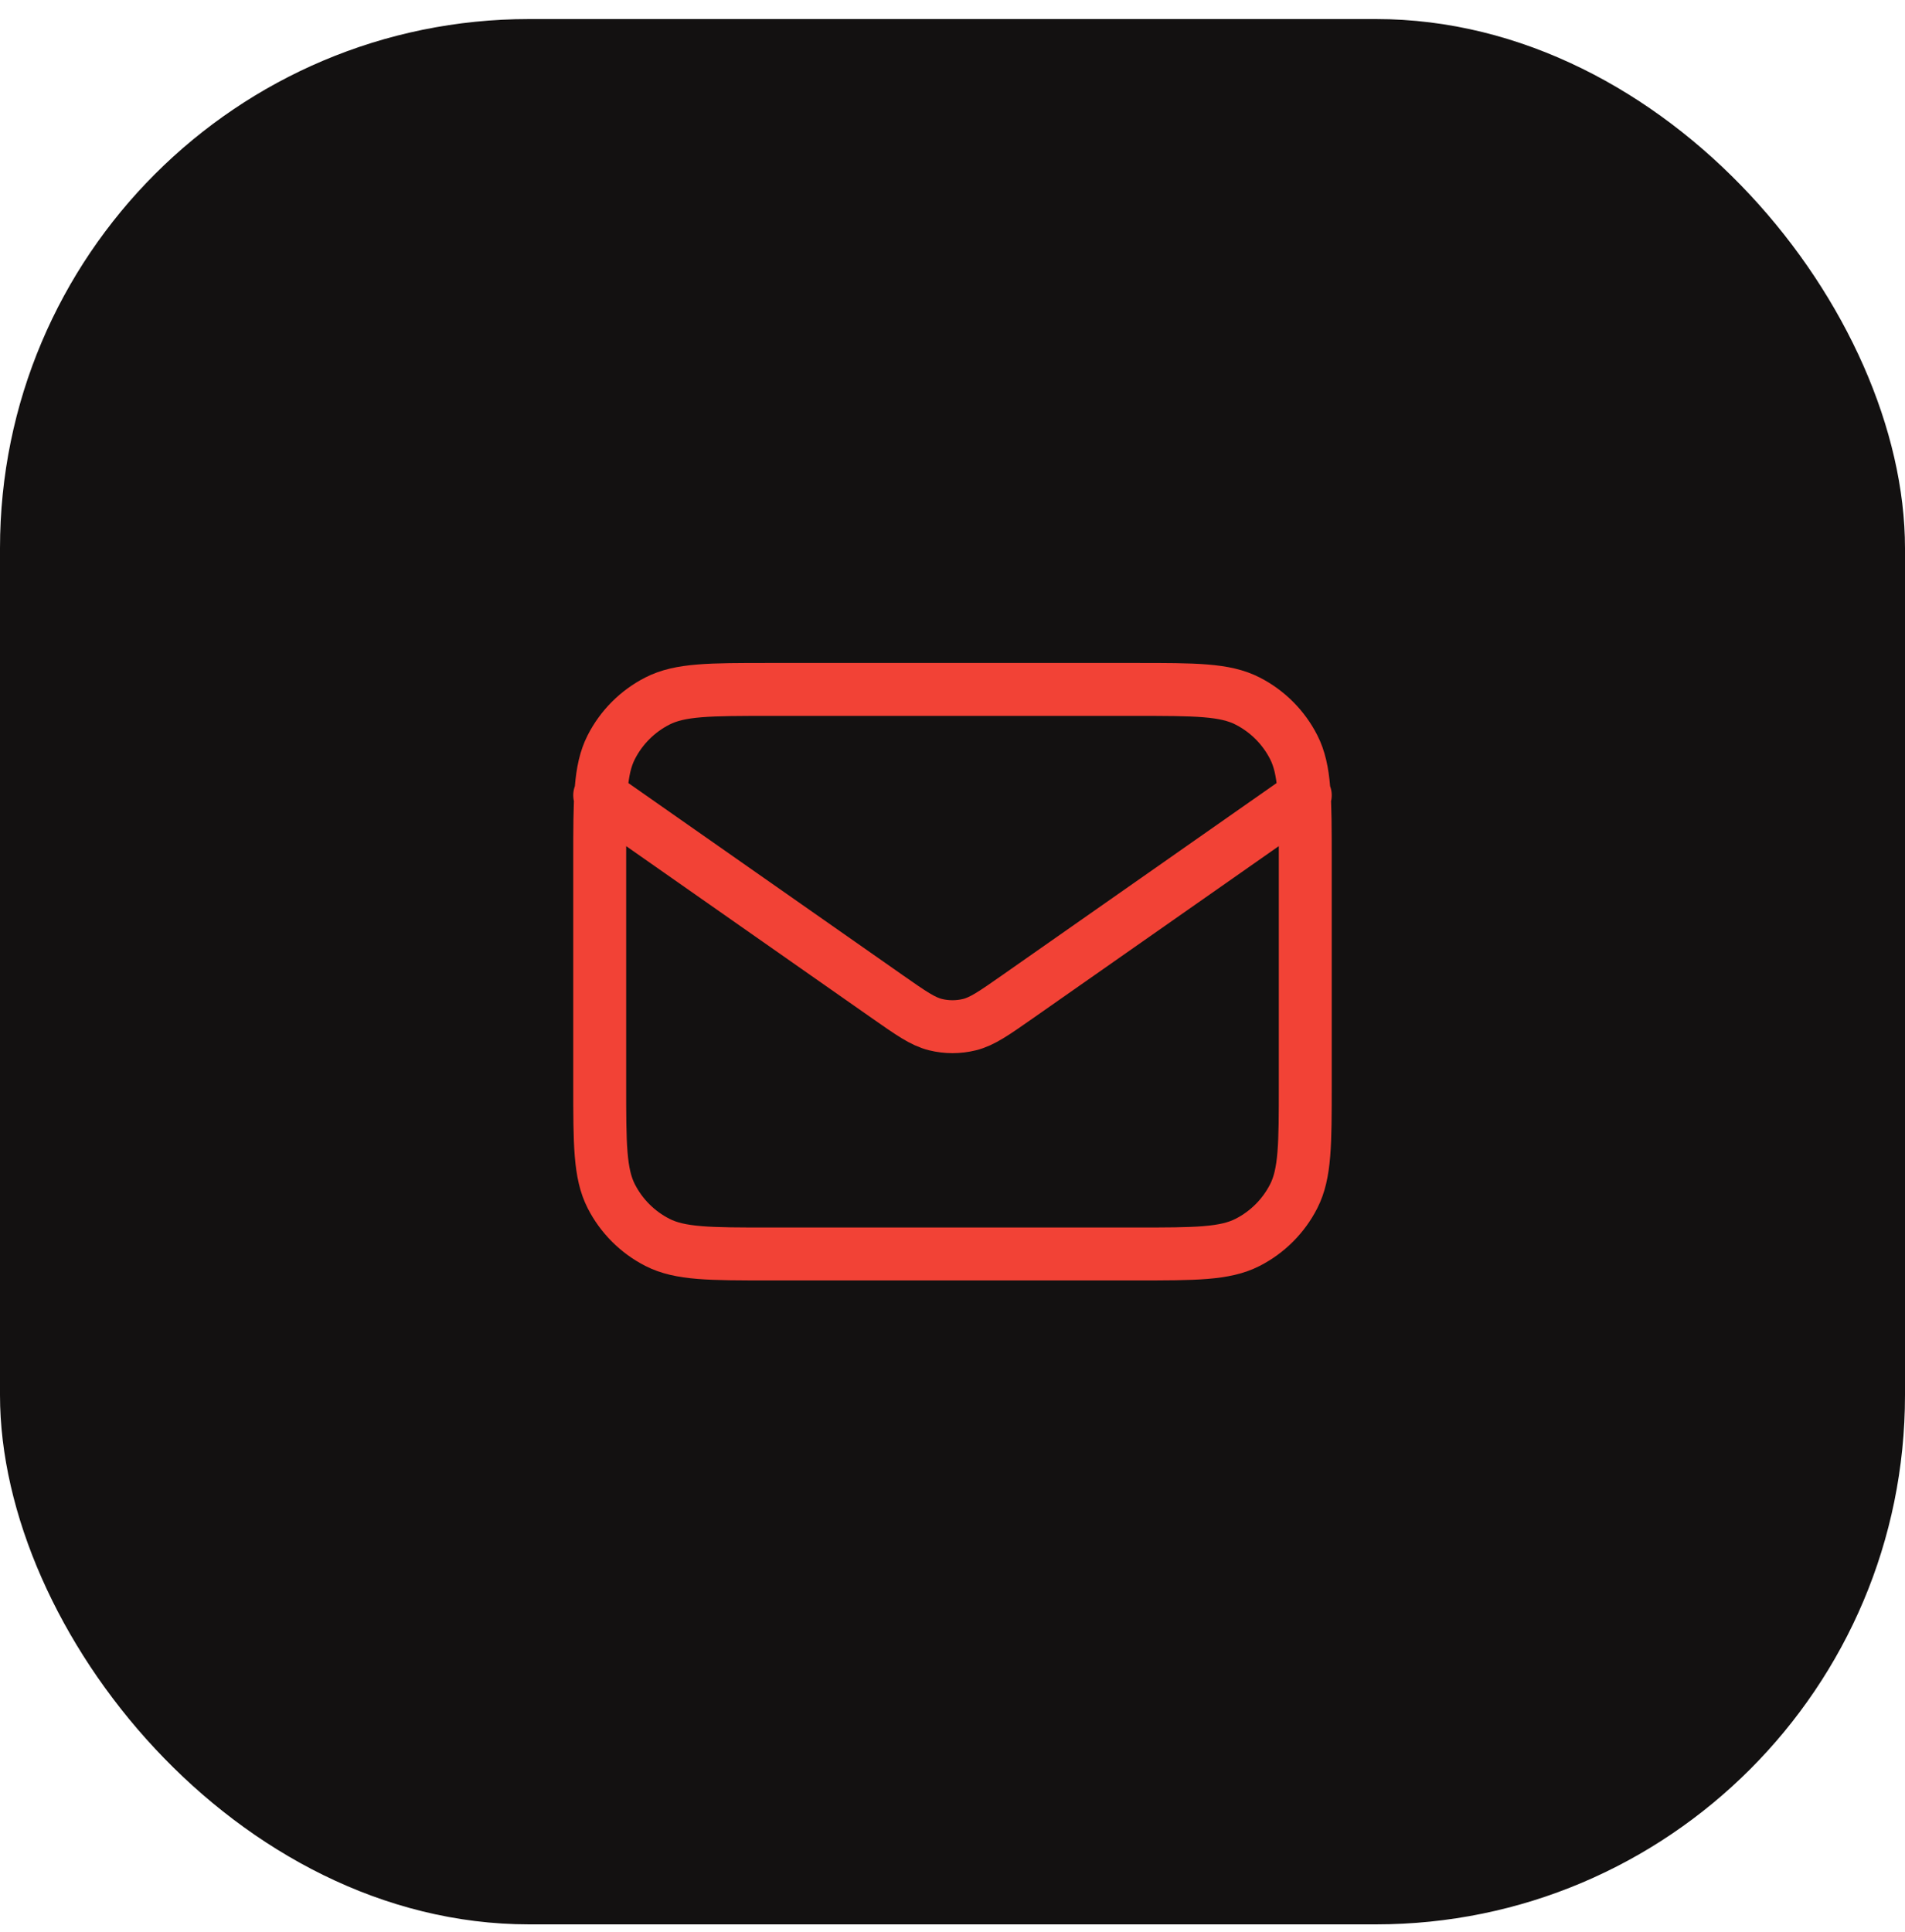 <?xml version="1.0" encoding="UTF-8"?> <svg xmlns="http://www.w3.org/2000/svg" width="72" height="73" viewBox="0 0 72 73" fill="none"><rect y="0.72" width="72" height="72" rx="20" fill="#131111"></rect><path d="M22.666 30.053L33.553 37.674C34.435 38.291 34.875 38.599 35.355 38.719C35.778 38.824 36.221 38.824 36.645 38.719C37.124 38.599 37.565 38.291 38.447 37.674L49.333 30.053M29.067 47.386H42.933C45.173 47.386 46.294 47.386 47.149 46.95C47.902 46.567 48.514 45.955 48.897 45.202C49.333 44.347 49.333 43.227 49.333 40.986V32.453C49.333 30.213 49.333 29.093 48.897 28.237C48.514 27.484 47.902 26.872 47.149 26.489C46.294 26.053 45.173 26.053 42.933 26.053H29.067C26.826 26.053 25.706 26.053 24.851 26.489C24.098 26.872 23.486 27.484 23.102 28.237C22.666 29.093 22.666 30.213 22.666 32.453V40.986C22.666 43.227 22.666 44.347 23.102 45.202C23.486 45.955 24.098 46.567 24.851 46.95C25.706 47.386 26.826 47.386 29.067 47.386Z" stroke="#F24236" stroke-width="2" stroke-linecap="round" stroke-linejoin="round"></path></svg> 
